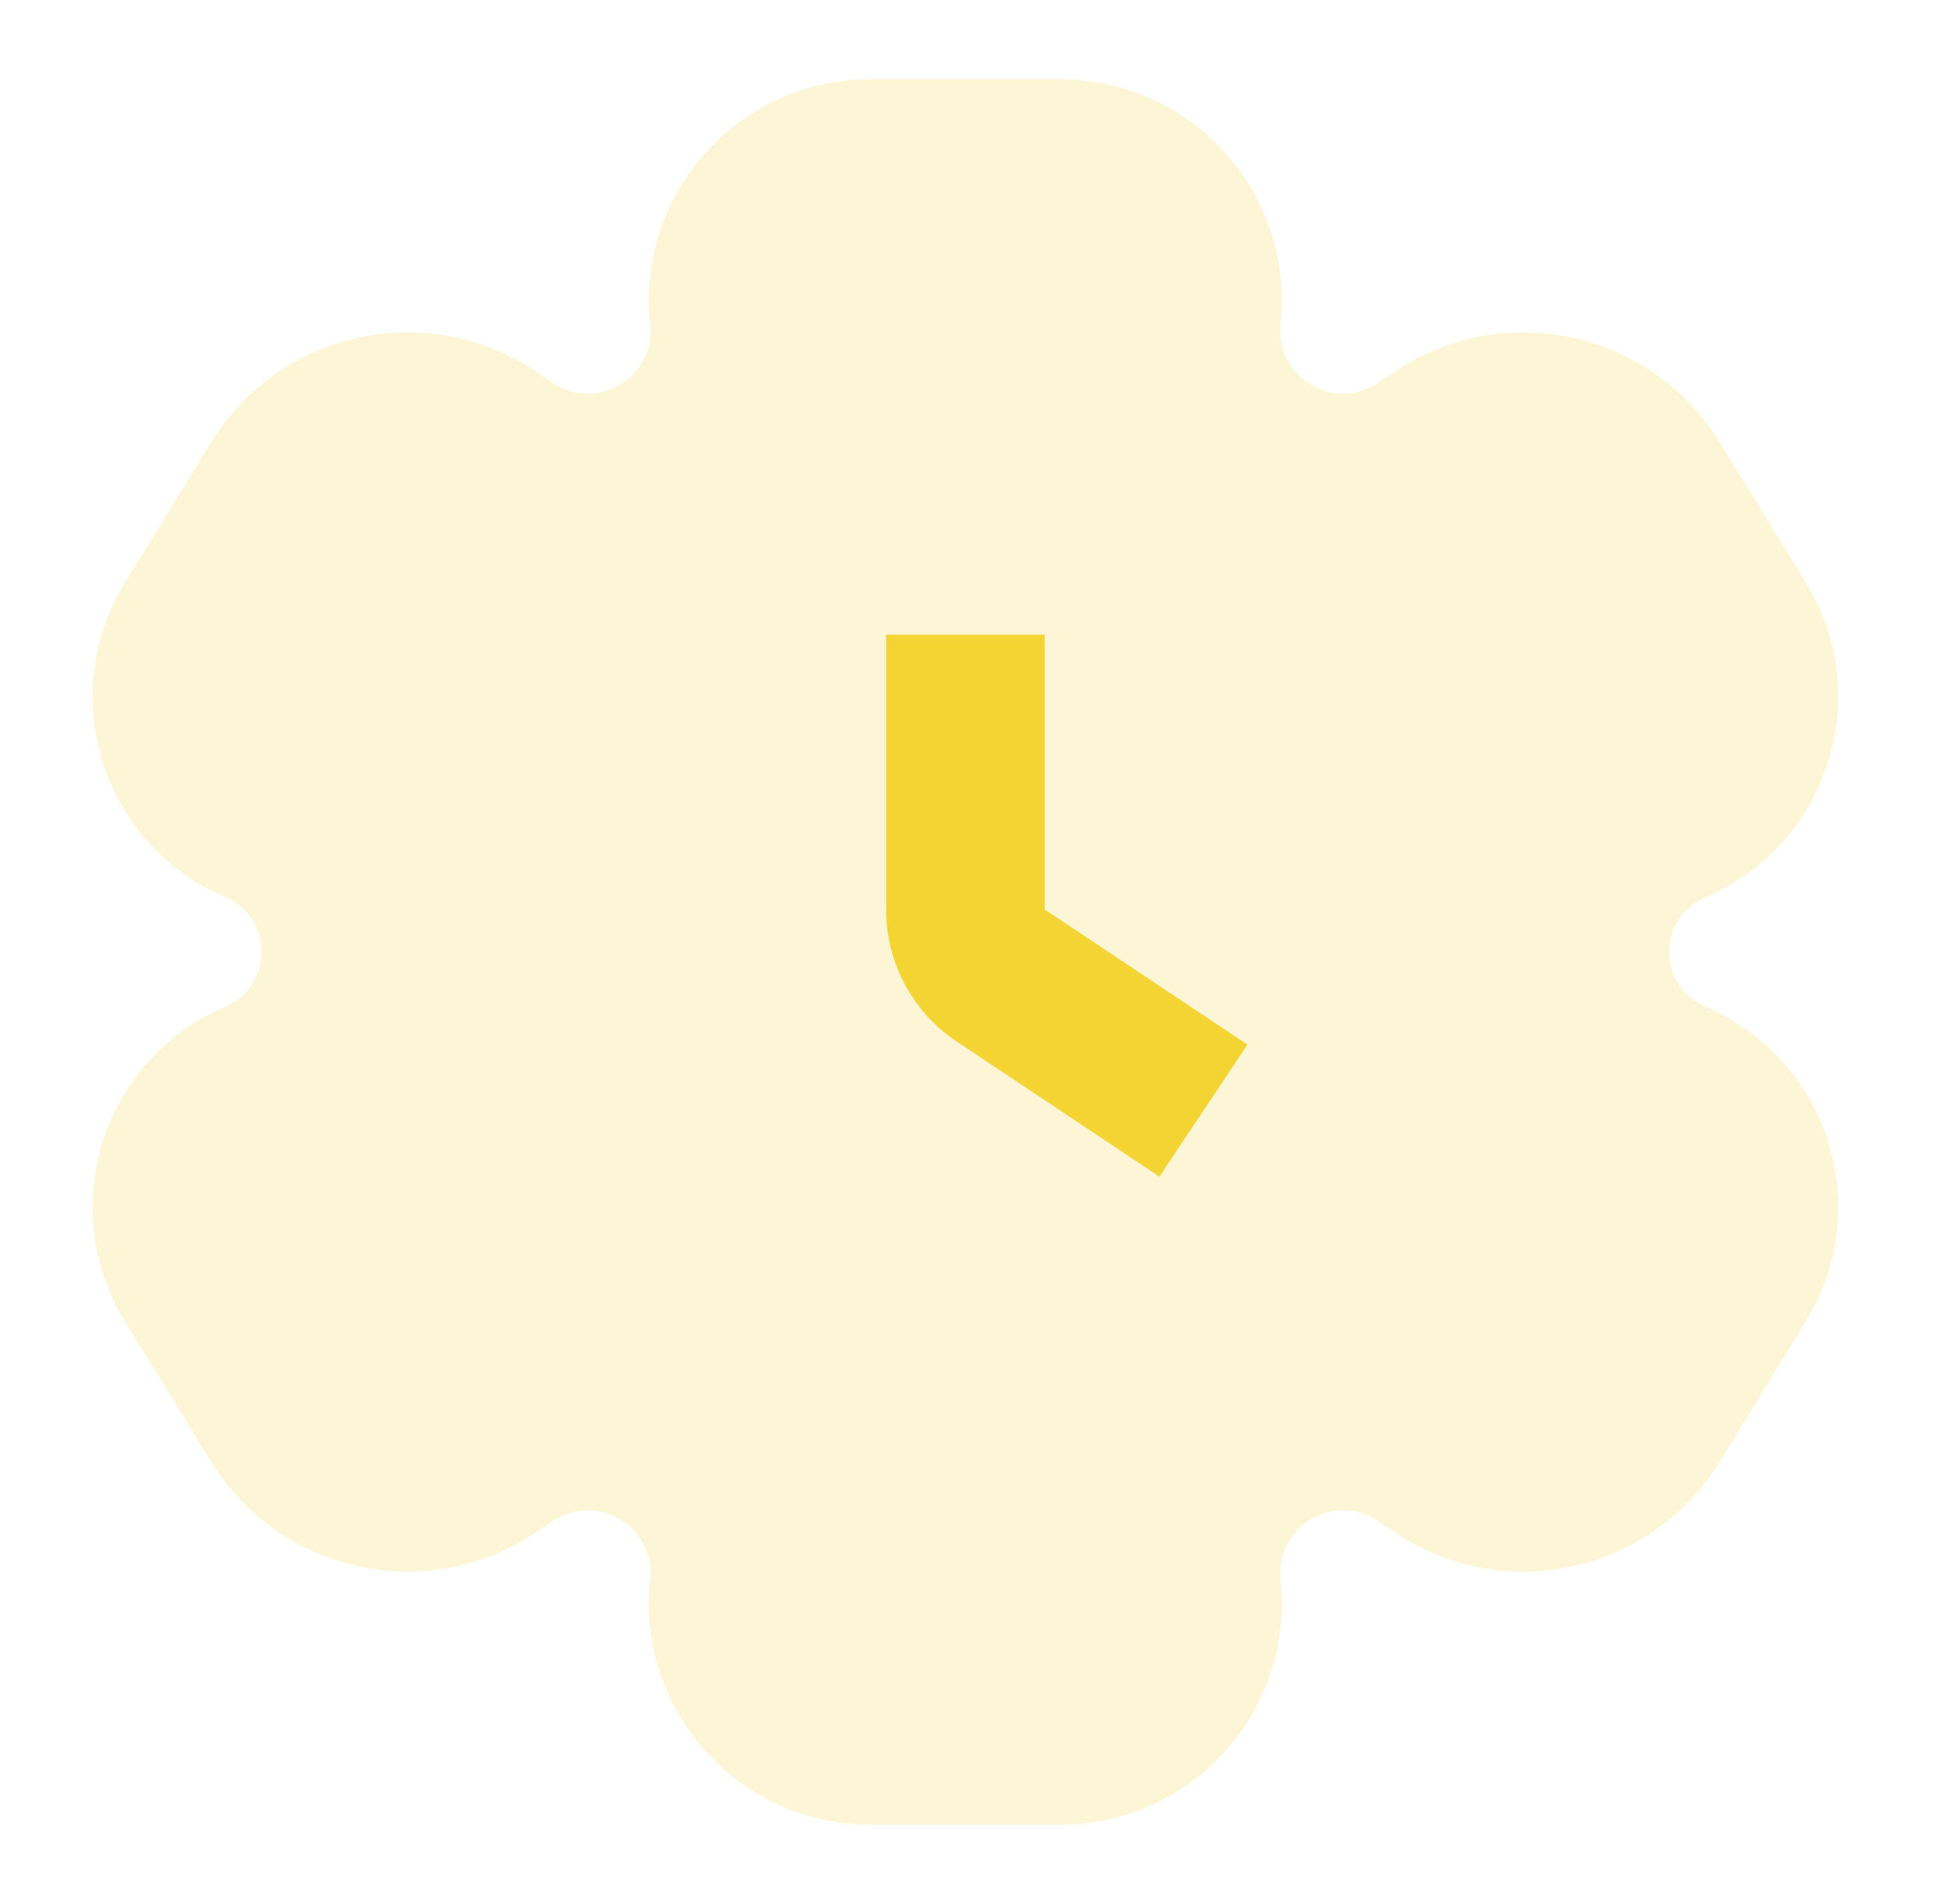 <svg xmlns="http://www.w3.org/2000/svg" width="49" height="48" viewBox="0 0 49 48" fill="none"><path opacity="0.2" d="M21.937 2C18.621 2 16.036 4.874 16.387 8.171C16.529 9.509 15.043 10.402 13.928 9.649L13.525 9.376C10.784 7.523 7.052 8.33 5.322 11.149L3.148 14.69C1.39 17.554 2.591 21.311 5.684 22.623C6.899 23.139 6.899 24.861 5.684 25.377C2.591 26.689 1.39 30.446 3.148 33.31L5.321 36.851C7.052 39.67 10.784 40.477 13.524 38.624L13.928 38.351C15.043 37.598 16.529 38.491 16.387 39.828C16.036 43.126 18.621 46 21.937 46H26.731C30.047 46 32.632 43.126 32.281 39.828C32.139 38.491 33.625 37.598 34.739 38.351L35.143 38.624C37.884 40.477 41.616 39.67 43.347 36.851L45.52 33.31C47.278 30.446 46.077 26.689 42.984 25.377C41.769 24.861 41.769 23.139 42.984 22.623C46.077 21.311 47.278 17.554 45.52 14.69L43.346 11.149C41.616 8.33 37.883 7.523 35.143 9.376L34.739 9.649C33.625 10.402 32.139 9.509 32.281 8.172C32.632 4.874 30.047 2 26.731 2H21.937Z" fill="#F4D432"></path><path fill-rule="evenodd" clip-rule="evenodd" d="M22.334 22.93V16H26.334V22.93L31.443 26.336L29.225 29.664L24.115 26.258C23.002 25.516 22.334 24.267 22.334 22.93Z" fill="#F4D432"></path></svg>